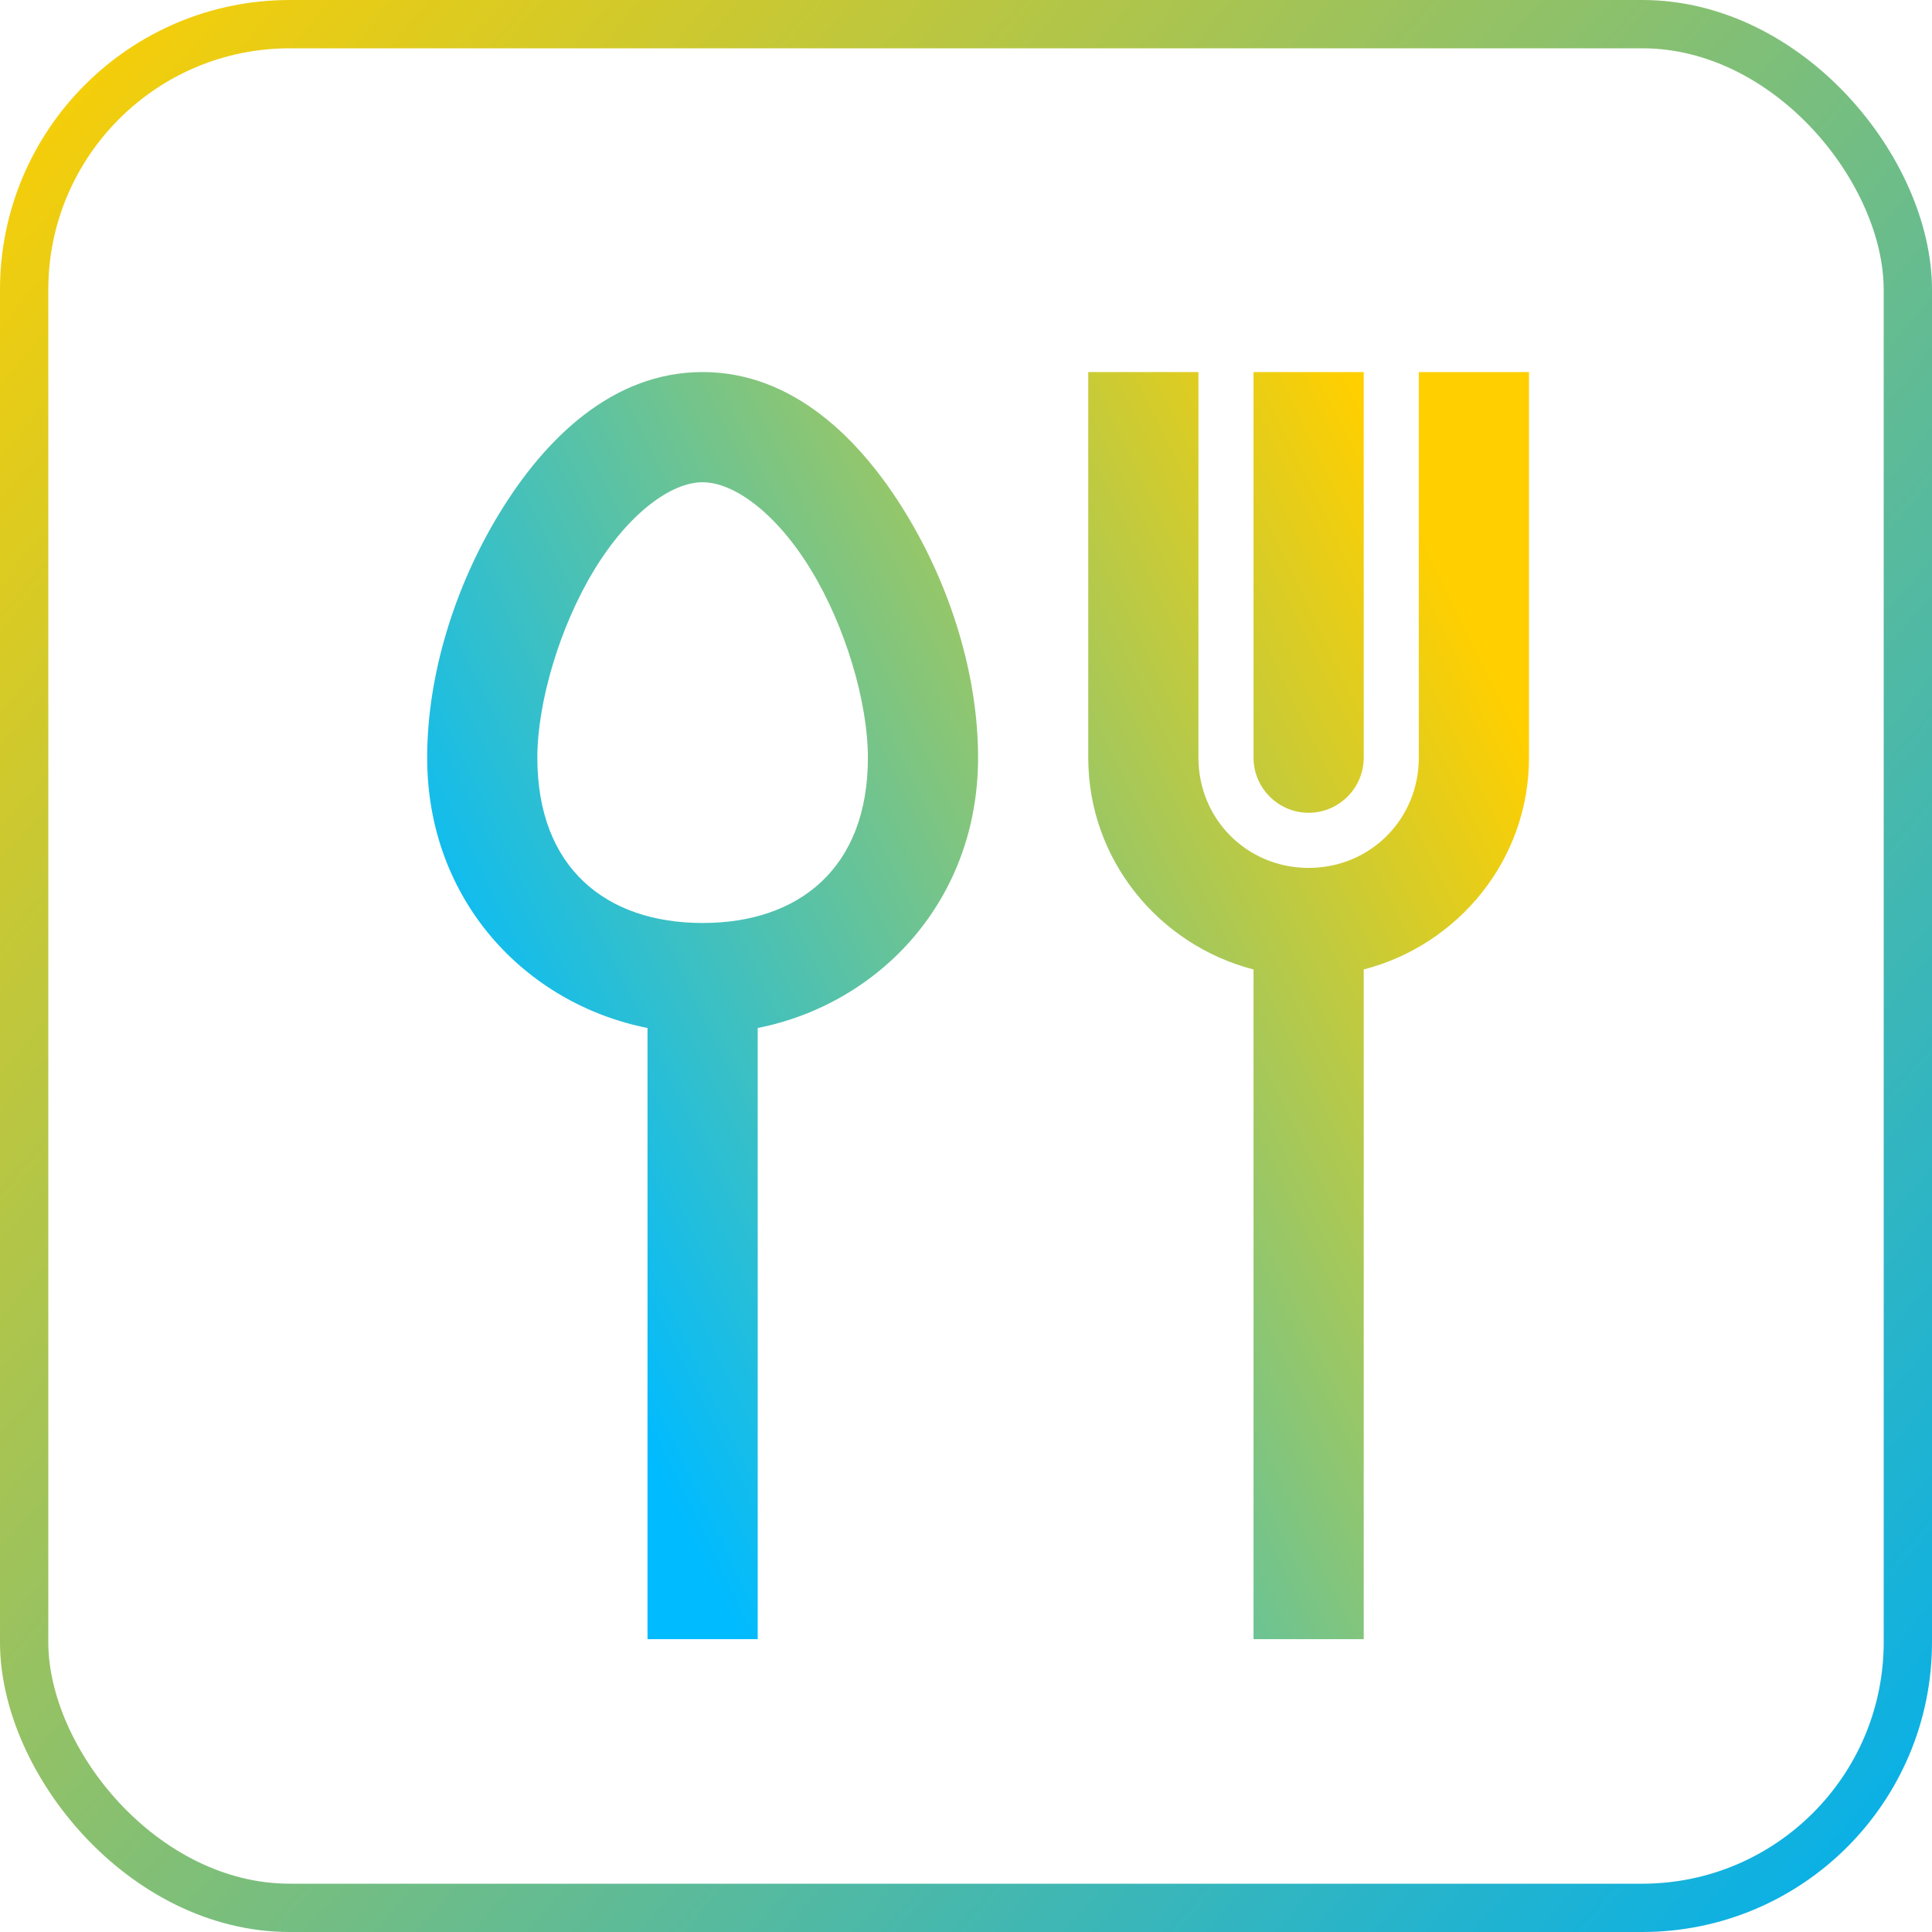 <svg width="80" height="80" viewBox="0 0 80 80" fill="none" xmlns="http://www.w3.org/2000/svg">
<path d="M29.094 15.406C25.359 15.406 22.562 18.167 20.68 21.253C18.803 24.333 17.688 27.987 17.688 31.375C17.688 37.265 21.75 41.561 26.812 42.567V67.875H31.375V42.567C36.437 41.561 40.5 37.265 40.5 31.375C40.5 27.99 39.387 24.335 37.505 21.251C35.627 18.171 32.828 15.406 29.094 15.406ZM45.062 15.406V31.375C45.062 35.6 47.985 39.127 51.906 40.144V67.875H56.469V40.144C60.39 39.127 63.312 35.6 63.312 31.375V15.406H58.75V31.375C58.75 33.923 56.736 35.938 54.188 35.938C51.639 35.938 49.625 33.923 49.625 31.375V15.406H45.062ZM51.906 15.406V31.375C51.906 32.63 52.933 33.656 54.188 33.656C55.442 33.656 56.469 32.63 56.469 31.375V15.406H51.906ZM29.094 19.969C30.403 19.969 32.16 21.26 33.586 23.605C35.011 25.946 35.938 29.085 35.938 31.375C35.938 35.947 33.086 38.219 29.094 38.219C25.102 38.219 22.25 35.947 22.25 31.375C22.25 29.085 23.176 25.948 24.602 23.605C26.028 21.26 27.784 19.969 29.094 19.969Z" fill="url(#paint0_linear_90_85)"/>
<rect x="1" y="1" width="78" height="78" rx="11" stroke="url(#paint1_linear_90_85)" stroke-width="2"/>
<defs>
<linearGradient id="paint0_linear_90_85" x1="18" y1="42" x2="59" y2="22" gradientUnits="userSpaceOnUse">
<stop stop-color="#00BBFF"/>
<stop offset="1" stop-color="#FFCF00"/>
</linearGradient>
<linearGradient id="paint1_linear_90_85" x1="0" y1="0" x2="85.5" y2="73.5" gradientUnits="userSpaceOnUse">
<stop stop-color="#FFCF00"/>
<stop offset="1" stop-color="#00AFEF"/>
</linearGradient>
</defs>
</svg>
